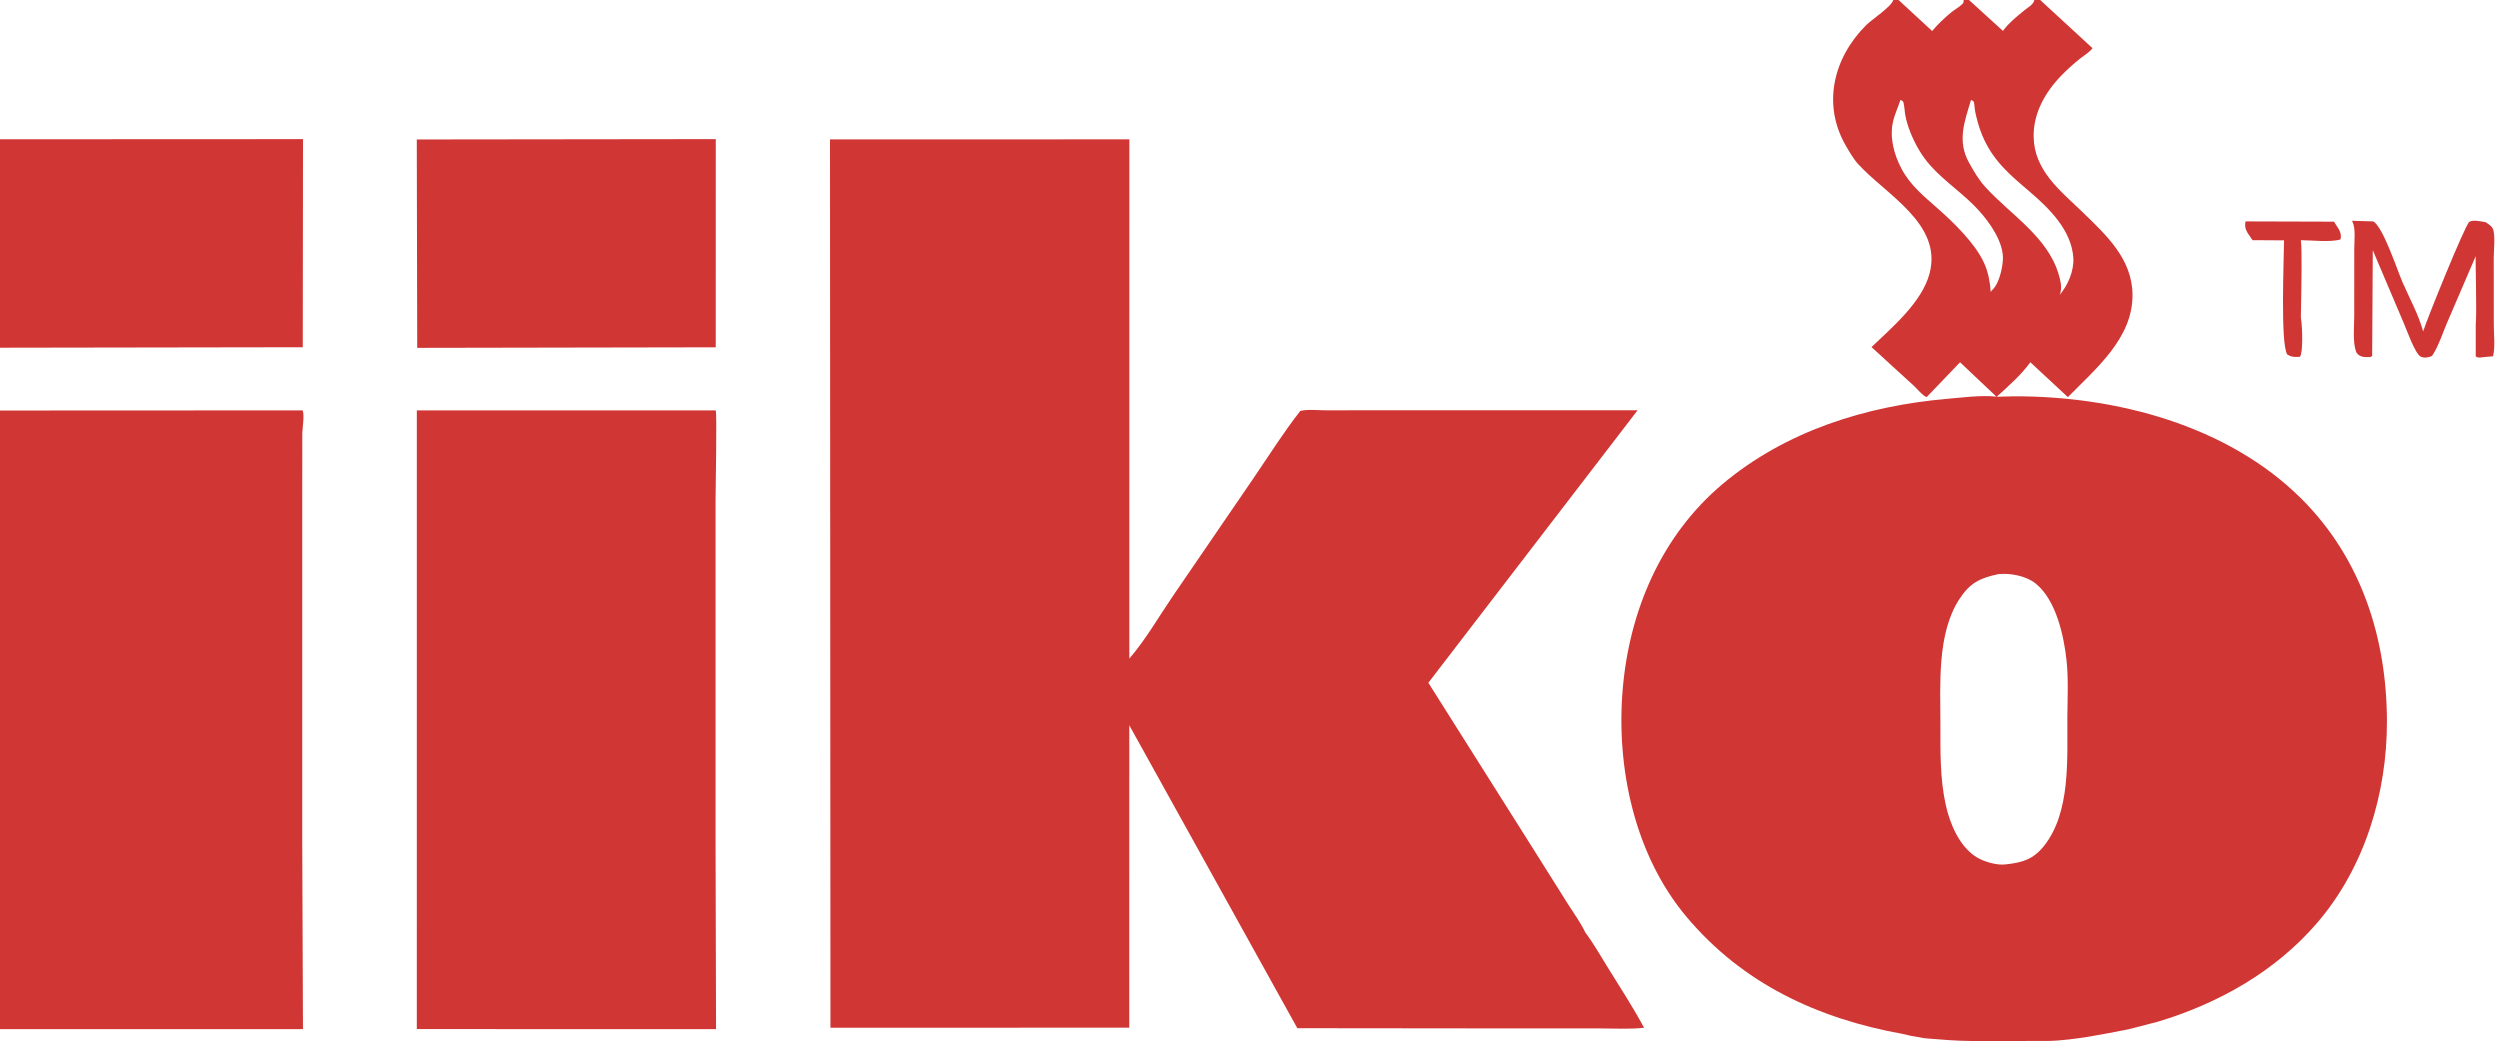 <?xml version="1.0" encoding="UTF-8"?> <svg xmlns="http://www.w3.org/2000/svg" width="105" height="44" viewBox="0 0 105 44" fill="none"><g clip-path="url(#clip0_67_196)"><path d="M94.315 9.299L98.027 9.31L98.241 9.645C98.309 9.781 98.342 9.914 98.296 10.061C97.835 10.182 97.124 10.09 96.636 10.088C96.688 10.542 96.665 11.708 96.636 13.316C96.636 13.38 96.657 13.48 96.665 13.551C96.693 13.815 96.733 14.812 96.597 14.986C96.387 14.998 96.247 15.006 96.063 14.885C95.772 14.424 95.926 10.867 95.93 10.095L94.606 10.087L94.405 9.792C94.305 9.632 94.272 9.483 94.315 9.299Z" fill="#D03634"></path><path d="M98.783 9.273L99.679 9.299C100.092 9.535 100.683 11.342 100.904 11.851C101.198 12.526 101.577 13.207 101.772 13.919C101.927 13.416 103.535 9.443 103.71 9.32C103.859 9.215 104.231 9.304 104.405 9.335C104.497 9.399 104.628 9.481 104.686 9.579C104.82 9.804 104.736 10.533 104.737 10.812L104.74 13.671C104.74 14.061 104.804 14.592 104.707 14.965L104.46 14.986C104.303 14.984 104.081 15.07 103.981 14.965C103.981 14.217 103.981 14.788 103.981 13.63C104.032 13.051 103.963 11.09 103.981 10.756L102.757 13.603C102.581 14.021 102.433 14.493 102.193 14.874C102.164 14.92 102.157 14.945 102.107 14.966C101.973 15.022 101.808 15.043 101.671 14.979C101.445 14.873 101.094 13.893 100.983 13.63L99.657 10.508L99.631 14.95L99.556 14.995C99.447 14.997 99.296 15.009 99.192 14.973C99.085 14.936 98.992 14.874 98.953 14.765C98.809 14.365 98.878 13.7 98.878 13.268L98.879 10.439C98.879 10.121 98.946 9.593 98.802 9.309L98.783 9.273Z" fill="#D03634"></path><path d="M0 5.85L12.726 5.844L12.716 14.584L0 14.604V5.85Z" fill="#D03634"></path><path d="M17.505 5.858L30.063 5.843L30.061 14.587L17.523 14.61L17.505 5.858Z" fill="#D03634"></path><path d="M0 17.242L12.711 17.236C12.794 17.439 12.701 17.967 12.697 18.201L12.694 20.94L12.694 35.239L12.724 43.223H0V17.242Z" fill="#D03634"></path><path d="M17.507 17.237L30.061 17.236C30.118 17.36 30.053 20.592 30.053 21.002L30.053 35.265L30.074 43.223L17.506 43.222L17.507 17.237Z" fill="#D03634"></path><path d="M34.86 5.855L47.433 5.853L47.432 27.659C48.11 26.88 48.679 25.884 49.265 25.028L52.636 20.101C53.284 19.151 53.903 18.166 54.611 17.26C54.916 17.182 55.354 17.234 55.678 17.233L58.212 17.232L68.779 17.232L59.991 28.676L64.314 35.524L65.875 38.004C66.09 38.345 66.359 38.701 66.59 39.175C66.873 39.537 67.247 40.181 67.506 40.601C68.035 41.459 68.575 42.277 69.051 43.166C68.459 43.232 67.848 43.195 67.253 43.194L64.136 43.194L54.488 43.184L47.43 30.461L47.429 43.163L34.879 43.164L34.86 5.855Z" fill="#D03634"></path><path d="M79.518 0H79.74H82.475H82.698H85.443H85.688L87.884 2.022C87.766 2.194 87.528 2.329 87.362 2.462C87.089 2.679 86.823 2.92 86.579 3.17C85.9 3.868 85.397 4.751 85.413 5.743C85.435 7.167 86.532 8.004 87.46 8.902C88.461 9.87 89.547 10.869 89.565 12.365C89.587 14.203 88.019 15.487 86.851 16.679L85.275 15.215C84.894 15.745 84.344 16.225 83.861 16.664L84.582 16.645C88.854 16.63 93.558 17.858 96.657 20.945C99.171 23.449 100.241 26.784 100.251 30.28C100.259 33.315 99.319 36.435 97.321 38.76C95.572 40.796 93.19 42.139 90.646 42.907L89.411 43.227C89 43.312 88.12 43.478 87.67 43.55C87.221 43.621 86.552 43.713 86.012 43.72L82.809 43.722C82.19 43.72 81.539 43.664 80.922 43.614C80.71 43.597 80.903 43.614 80.486 43.543C80.151 43.485 80.472 43.553 79.894 43.421C76.343 42.779 73.192 41.312 70.837 38.511C68.651 35.911 67.868 32.242 68.156 28.92C68.441 25.625 69.788 22.479 72.353 20.325C75.005 18.098 78.389 17.043 81.793 16.75C82.449 16.694 83.16 16.594 83.817 16.656L83.85 16.66L82.322 15.215L80.922 16.676C80.792 16.659 80.505 16.318 80.39 16.21L78.603 14.578C79.478 13.742 80.724 12.69 81.042 11.485C81.593 9.398 79.208 8.177 78.038 6.886C77.841 6.669 77.671 6.369 77.523 6.115C76.521 4.384 77.007 2.424 78.374 1.061C78.621 0.814 79.443 0.28 79.518 0ZM83.938 24.112C83.153 24.278 82.733 24.481 82.283 25.179C81.353 26.621 81.496 28.74 81.497 30.392C81.498 31.538 81.473 32.693 81.724 33.817C81.901 34.609 82.291 35.54 83.001 35.993C83.311 36.192 83.888 36.358 84.255 36.302C84.934 36.229 85.391 36.095 85.836 35.544C86.983 34.123 86.817 31.843 86.829 30.12C86.835 29.329 86.879 28.507 86.793 27.722C86.682 26.695 86.351 25.183 85.487 24.5C85.087 24.184 84.436 24.065 83.938 24.112ZM79.817 4.197C79.724 4.502 79.574 4.804 79.506 5.113C79.356 5.785 79.551 6.497 79.865 7.09C80.241 7.797 80.818 8.254 81.403 8.772C82.07 9.362 82.971 10.237 83.338 11.059C83.512 11.448 83.579 11.844 83.612 12.265L83.647 12.207C83.951 11.953 84.091 11.322 84.12 10.941C84.177 10.203 83.584 9.367 83.119 8.849C82.497 8.159 81.714 7.659 81.095 6.974C80.716 6.555 80.445 6.079 80.235 5.555C80.142 5.321 80.065 5.072 80.019 4.824C79.997 4.711 79.98 4.328 79.92 4.253C79.907 4.236 79.839 4.209 79.817 4.197ZM82.783 4.197C82.514 5.094 82.191 5.914 82.695 6.824C82.903 7.199 83.099 7.542 83.392 7.863C84.436 9.008 85.984 9.936 86.456 11.497C86.535 11.761 86.607 12.025 86.537 12.3C86.528 12.333 86.516 12.361 86.501 12.392C86.847 11.99 87.114 11.376 87.08 10.833C87.008 9.682 86.083 8.765 85.258 8.06C84.4 7.327 83.694 6.748 83.248 5.667C83.116 5.345 83.022 5.007 82.953 4.666C82.94 4.599 82.916 4.289 82.895 4.263C82.878 4.242 82.808 4.212 82.783 4.197ZM79.74 0L81.149 1.302C81.397 1.009 81.656 0.765 81.949 0.521C82.07 0.421 82.39 0.234 82.461 0.118C82.472 0.1 82.472 0.024 82.475 0H79.74ZM82.698 0L84.123 1.297L84.14 1.274C84.385 0.95 84.702 0.697 85.014 0.44C85.169 0.312 85.406 0.197 85.443 0H82.698Z" fill="#D03634"></path></g><defs><clipPath id="clip0_67_196"><rect width="105" height="44" fill="white"></rect></clipPath></defs></svg> 